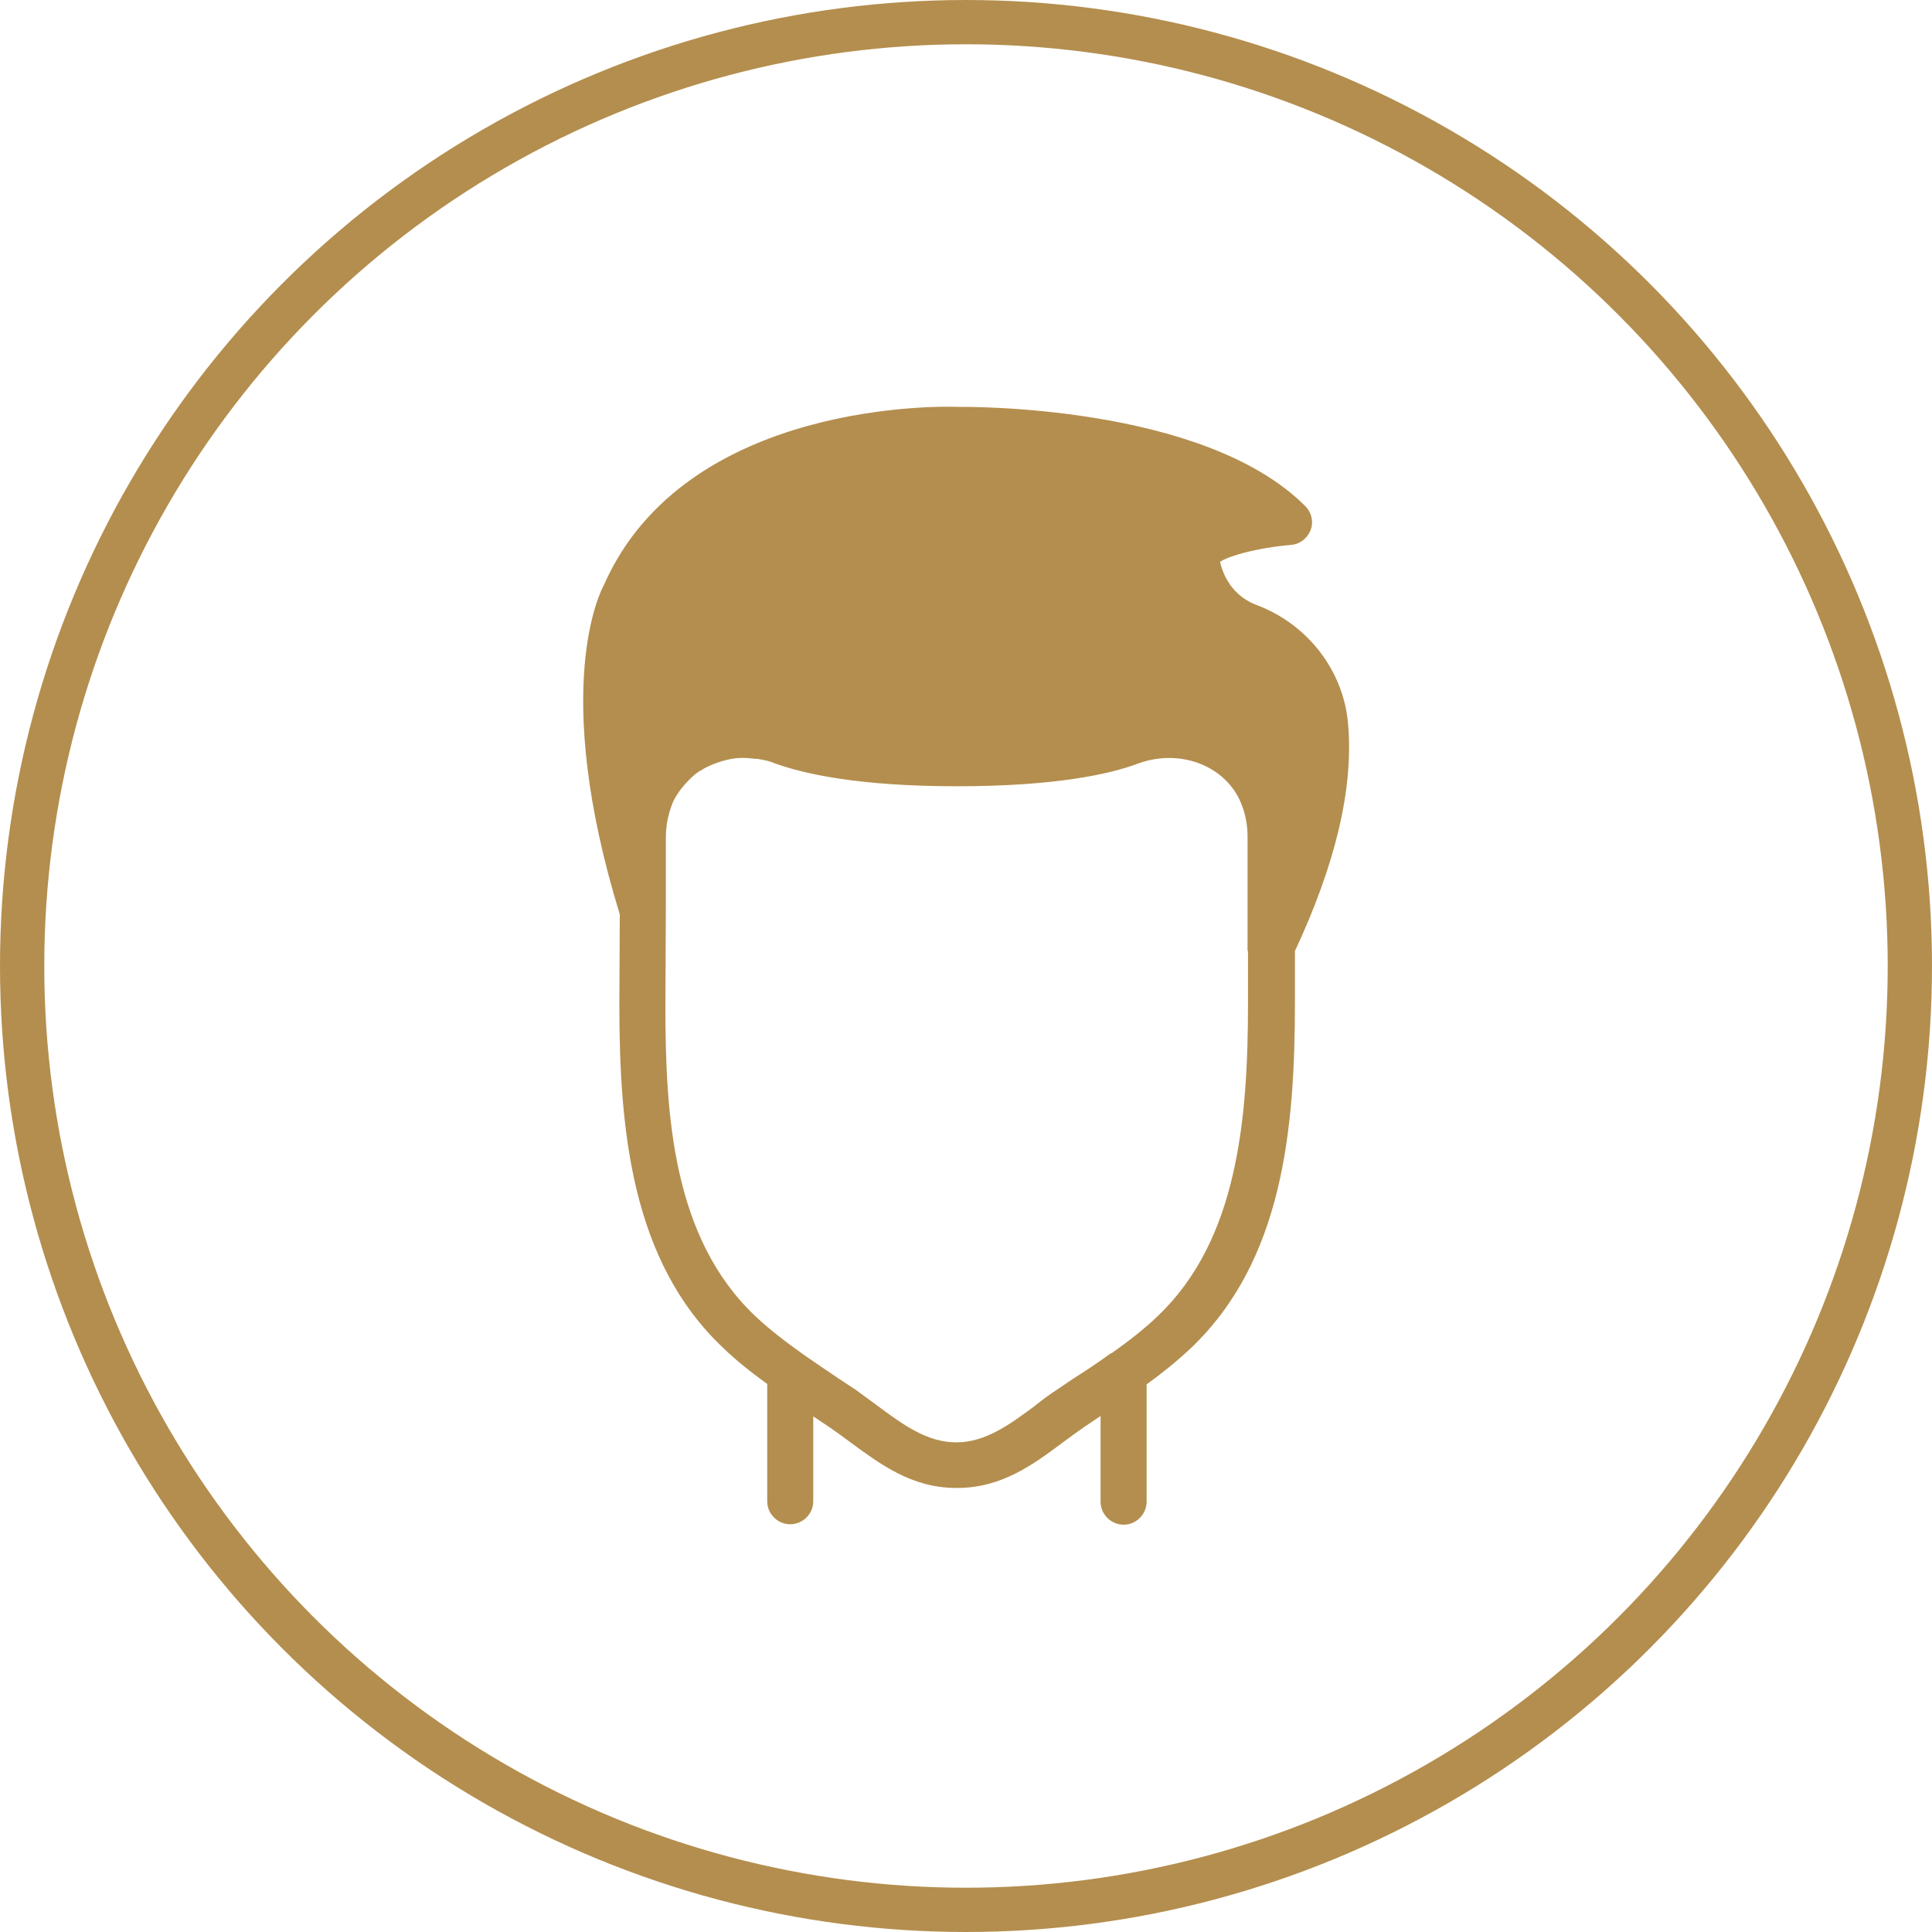 <svg xmlns="http://www.w3.org/2000/svg" xmlns:xlink="http://www.w3.org/1999/xlink" id="Camada_1" x="0px" y="0px" viewBox="0 0 436.4 436.4" style="enable-background:new 0 0 436.4 436.4;" xml:space="preserve"><style type="text/css">	.st0{fill:none;stroke:#B48E4E;stroke-width:10;stroke-linecap:round;stroke-miterlimit:10;}	.st1{fill:#B48E4E;stroke:#B48E4E;stroke-width:2;stroke-miterlimit:10;}</style><g>	<g>		<circle class="st0" cx="218.2" cy="218.2" r="213.2"></circle>	</g></g><g>	<path class="st1" d="M303.5,163.5c-1-11.5-8.8-21.7-20-25.9c-7.1-2.7-8.7-9.2-9-11.1c1.6-1.7,9.5-3.8,17-4.4c1.6-0.1,3-1.2,3.6-2.7  c0.6-1.5,0.2-3.2-1-4.4c-22.7-22.7-75.9-22.1-77.9-22.1c-2.5-0.1-60.7-1.7-78.9,39.7c-0.5,0.9-12.1,22.5,3.7,73.8l-0.1,20.5  c0,28.5,2.8,57.6,23.1,76.8c3.2,3.1,6.7,5.8,10.3,8.4v27c0,2.3,1.9,4.2,4.2,4.2c0,0,0,0,0,0c2.3,0,4.2-1.9,4.2-4.2c0,0,0,0,0,0  v-21.1c0.5,0.3,1,0.6,1.4,1l3.9,2.6c1.6,1.1,3.1,2.2,4.7,3.4c6.7,4.9,13.6,10.1,23.3,10.1c0,0,0,0,0.1,0c0,0,0,0,0.1,0  c9.7,0,16.6-5.1,23.3-10.1c1.5-1.1,3.1-2.3,4.7-3.4l4-2.7c0.5-0.3,0.9-0.6,1.4-0.9v21.2c0,2.3,1.9,4.2,4.2,4.2c0,0,0,0,0,0  c2.3,0,4.2-1.9,4.2-4.2c0,0,0,0,0,0v-27c3.6-2.6,7-5.3,10.3-8.4c20.4-19.4,23.2-48.6,23.2-77.3v-11.9  C300.6,195.2,304.8,178,303.5,163.5L303.5,163.5z M282.9,213.8v12.8c0,26.8-2.5,54-20.6,71.3c-3.3,3.2-7,6-10.8,8.7  c-0.1,0.1-0.2,0.1-0.3,0.1c-2.6,1.9-5.3,3.7-8,5.4l-4,2.7c-1.7,1.1-3.3,2.3-4.9,3.6c-5.8,4.3-11.4,8.4-18.3,8.4  c-6.9,0-12.5-4.1-18.3-8.4c-1.6-1.2-3.3-2.4-4.9-3.6l-4.1-2.7c-6.5-4.4-13.3-8.9-18.9-14.2c-18.9-18-20.5-46-20.5-70.8l0.1-21.3v0  l0-16.7c0-2.8,0.6-5.6,1.6-8.1c0.4-1,1-1.9,1.6-2.8c0.2-0.3,0.4-0.5,0.6-0.8c0.5-0.6,1-1.2,1.5-1.7c0.2-0.2,0.4-0.4,0.7-0.7  c0.7-0.7,1.5-1.3,2.3-1.8c0.1,0,0.1-0.1,0.2-0.1c0.9-0.6,1.9-1,2.8-1.4c0.3-0.1,0.6-0.2,0.8-0.3c0.8-0.3,1.5-0.5,2.3-0.7  c0.3-0.1,0.6-0.1,0.9-0.2c1-0.2,1.9-0.3,2.9-0.3c0.1,0,0.3,0,0.4,0c0.9,0,1.7,0.1,2.6,0.2c0.4,0,0.7,0,1.1,0.1  c1.3,0.2,2.5,0.5,3.7,1c6.4,2.3,18.6,5.1,40.7,5.1c22.1,0,34.4-2.7,40.7-5.1c10-3.6,20.7,0.6,24.4,9.4c1.1,2.6,1.6,5.3,1.6,8.1  V213.8L282.9,213.8z"></path></g></svg>